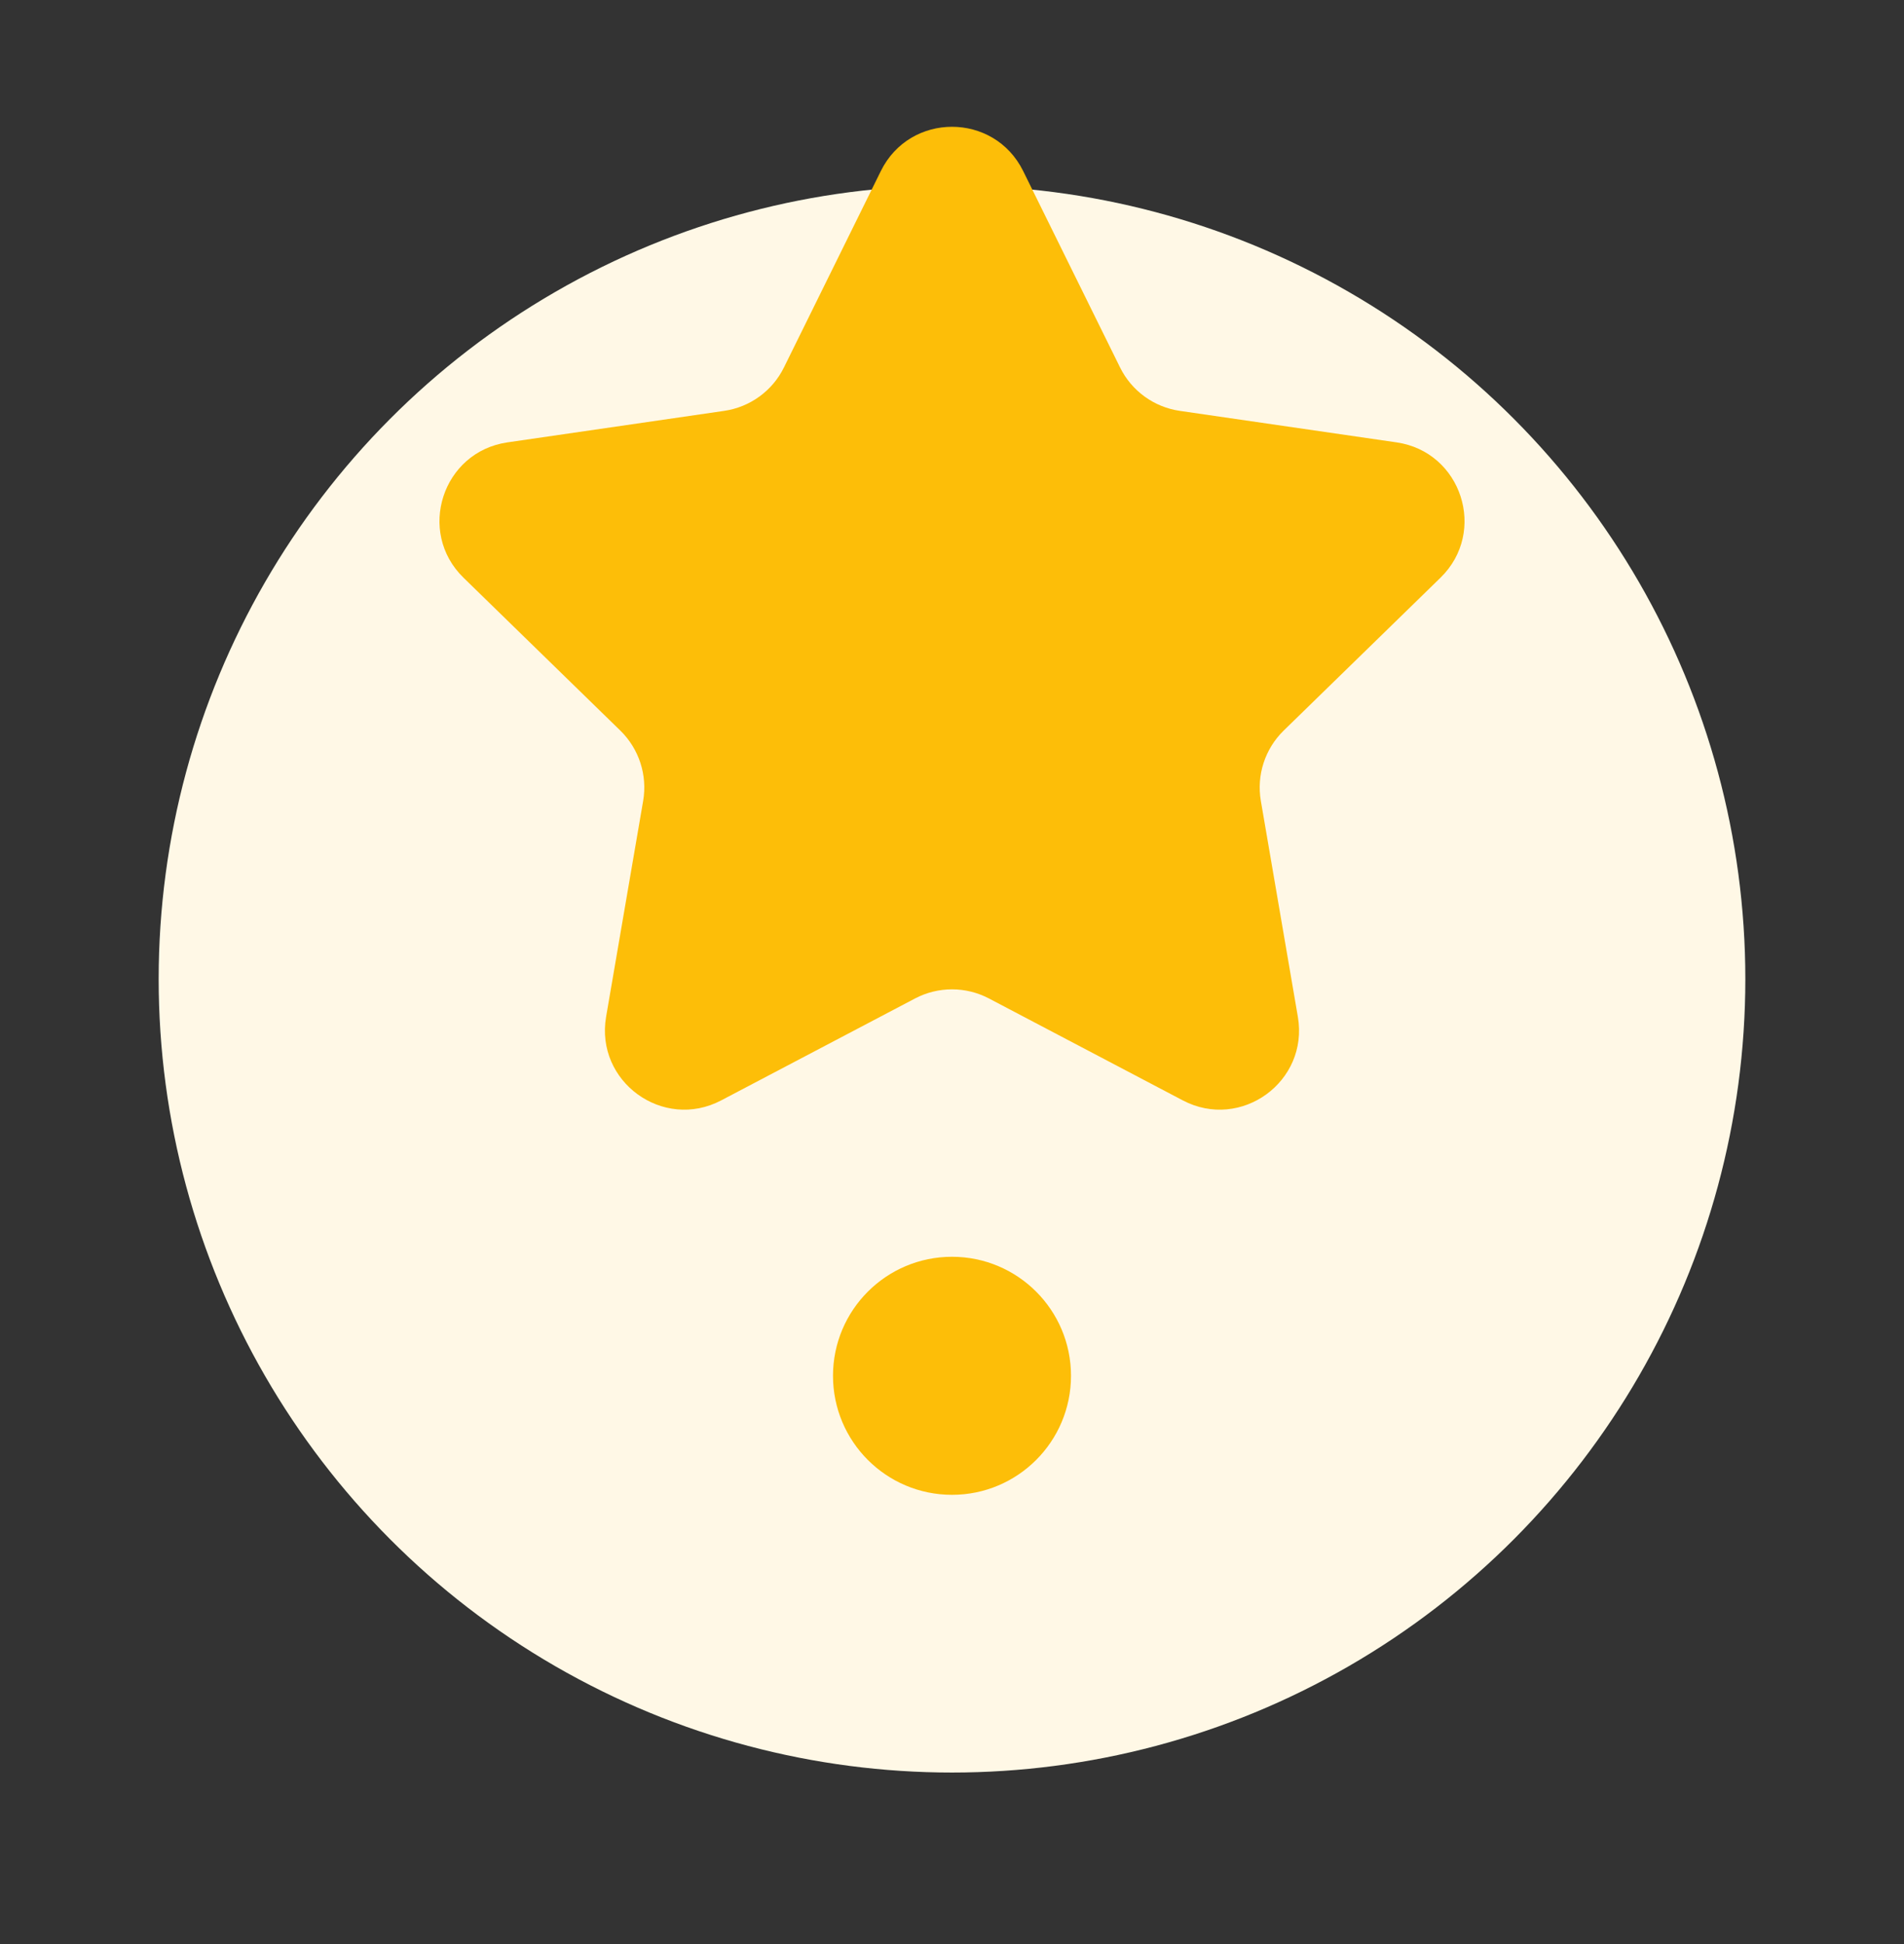 <svg width="48" height="49" viewBox="0 0 48 49" fill="none" xmlns="http://www.w3.org/2000/svg">
<rect x="0" y="0" width="48" height="49" fill="#333333" stroke="none"/>
<circle cx="24" cy="24.677" r="20" fill="#FFF8E6"/>
<path d="M22.206 4.311C22.94 2.824 25.06 2.824 25.794 4.311L28.237 9.262C28.528 9.852 29.091 10.261 29.743 10.356L35.207 11.15C36.847 11.388 37.502 13.404 36.315 14.561L32.361 18.415C31.89 18.875 31.675 19.537 31.786 20.186L32.719 25.627C33 27.261 31.285 28.507 29.818 27.735L24.931 25.166C24.348 24.86 23.652 24.86 23.069 25.166L18.182 27.735C16.715 28.507 15 27.261 15.28 25.627L16.214 20.186C16.325 19.537 16.11 18.875 15.639 18.415L11.685 14.561C10.498 13.404 11.153 11.388 12.793 11.15L18.257 10.356C18.909 10.261 19.472 9.852 19.763 9.262L22.206 4.311Z" fill="#FDBE08"/>
<circle cx="24" cy="34.677" r="3" fill="#FDBE08"/>
</svg>
